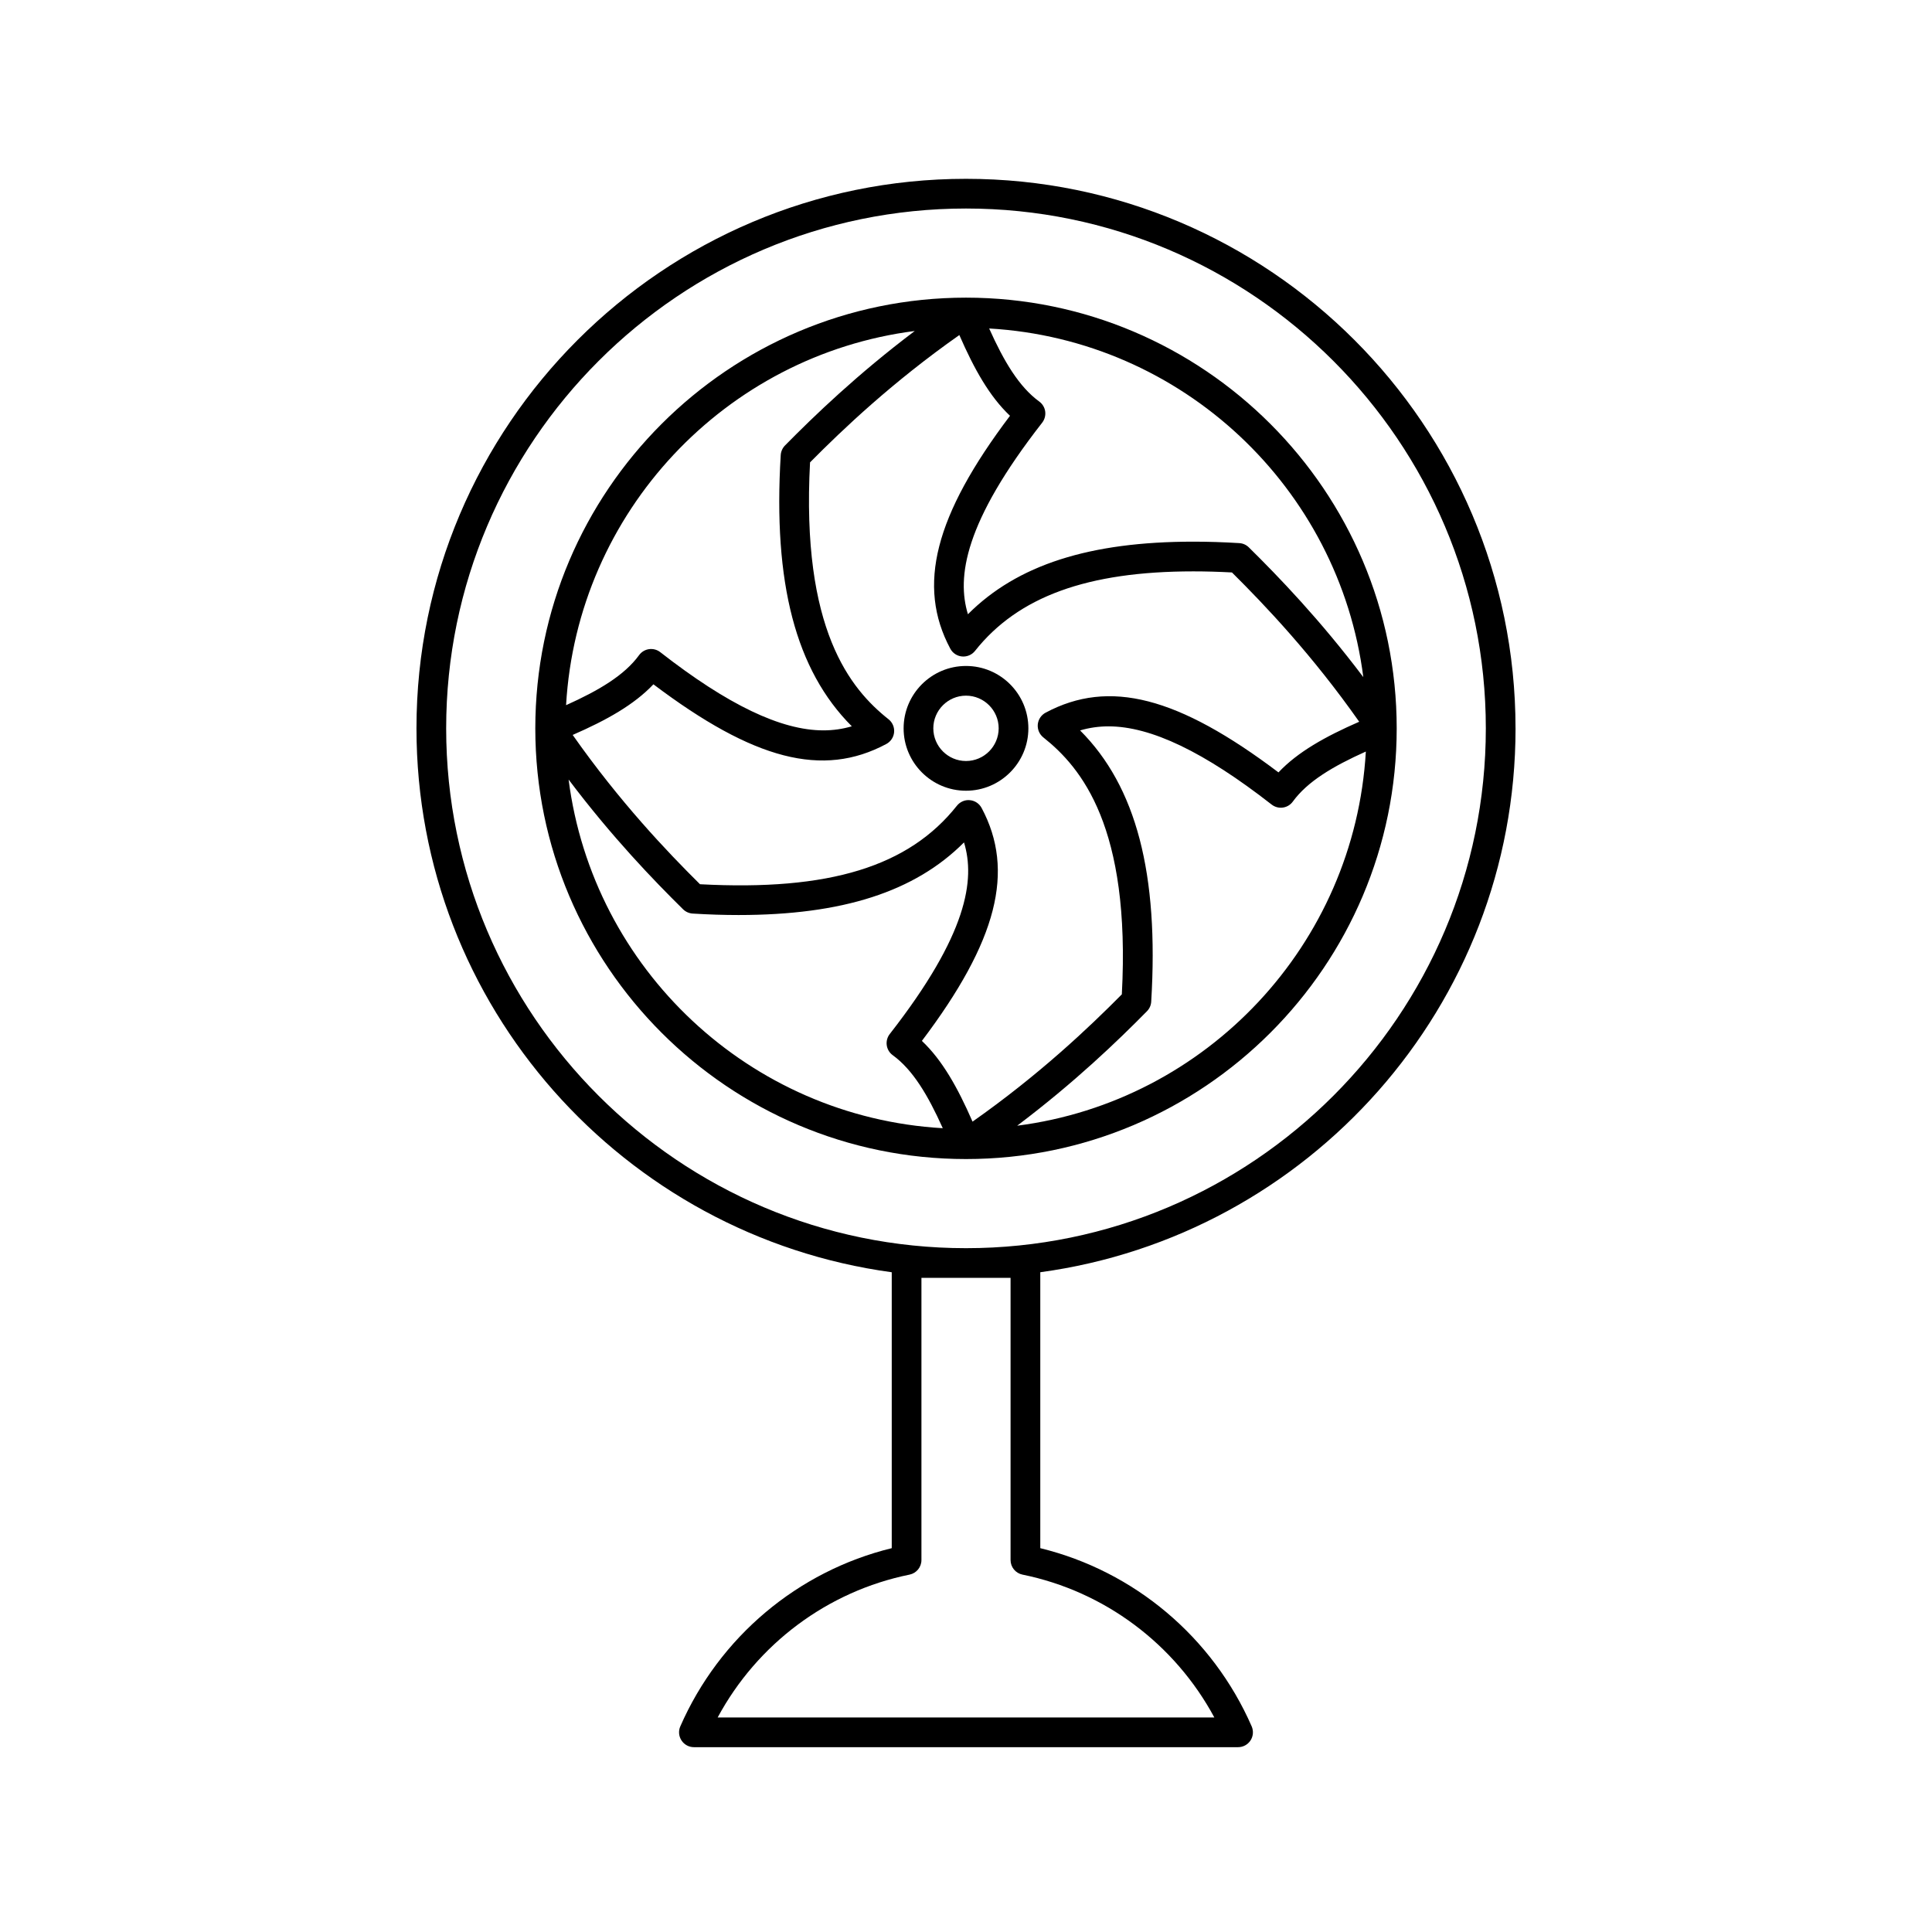 <?xml version="1.0" encoding="UTF-8"?>
<!-- Uploaded to: SVG Repo, www.svgrepo.com, Generator: SVG Repo Mixer Tools -->
<svg fill="#000000" width="800px" height="800px" version="1.1" viewBox="144 144 512 512" xmlns="http://www.w3.org/2000/svg">
 <g>
  <path d="m545.63 337.02c0-80.301-65.328-145.63-145.63-145.63s-145.63 65.328-145.63 145.63c0 73.621 54.945 134.48 125.95 144.14v73.121c-24.875 6.078-45.664 23.539-56.031 47.223-0.535 1.211-0.418 2.621 0.316 3.731 0.723 1.117 1.969 1.785 3.289 1.785h144.21c1.332 0 2.566-0.668 3.297-1.785 0.723-1.109 0.836-2.512 0.309-3.731-10.359-23.688-31.156-41.148-56.023-47.223v-73.125c71-9.656 125.95-70.523 125.95-144.14zm-283.39 0c0-75.957 61.805-137.76 137.76-137.76s137.76 61.805 137.76 137.76c0 75.957-61.801 137.76-137.76 137.76s-137.76-61.801-137.76-137.76zm149.57 145.63v74.781c0 1.867 1.316 3.481 3.148 3.856 21.75 4.418 40.367 18.383 50.852 37.855l-131.62 0.004c10.484-19.477 29.102-33.441 50.852-37.855 1.836-0.379 3.148-1.992 3.148-3.856v-74.785z"/>
  <path d="m416.53 337.02c0-9.117-7.406-16.531-16.531-16.531s-16.531 7.414-16.531 16.531c0 9.117 7.414 16.531 16.531 16.531 9.113 0 16.531-7.418 16.531-16.531zm-16.531 8.656c-4.769 0-8.66-3.891-8.66-8.66s3.891-8.66 8.66-8.66 8.66 3.891 8.66 8.66c-0.004 4.773-3.891 8.66-8.66 8.66z"/>
  <path d="m514.14 337.02c0-62.938-51.207-114.14-114.14-114.14s-114.14 51.207-114.14 114.14 51.207 114.14 114.14 114.14c62.934 0 114.14-51.207 114.14-114.14zm-110 21.105c-0.621-1.172-1.793-1.953-3.117-2.07-1.301-0.141-2.613 0.441-3.441 1.48-12.73 16.043-33.668 22.633-68.078 20.797-8.824-8.746-21.301-21.875-33.738-39.566 9.027-3.938 16.281-8.004 21.395-13.414 26.609 20.066 44.863 24.828 61.715 15.816 1.172-0.621 1.953-1.793 2.07-3.117 0.117-1.324-0.434-2.613-1.48-3.441-10.102-8.016-23.176-23.766-20.797-68.078 8.746-8.824 21.875-21.301 39.566-33.738 3.938 9.027 8.004 16.281 13.422 21.395-19.996 26.48-24.711 45.066-15.824 61.715 0.621 1.172 1.793 1.953 3.117 2.07 1.309 0.117 2.613-0.434 3.441-1.48 11.398-14.383 29.789-21.074 57.859-21.074 3.25 0 6.652 0.094 10.227 0.285 8.816 8.746 21.293 21.891 33.723 39.566-9.027 3.945-16.281 8.004-21.395 13.422-26.598-20.074-44.855-24.828-61.715-15.824-1.164 0.621-1.945 1.793-2.07 3.117-0.117 1.324 0.441 2.613 1.48 3.441 10.094 8.016 23.168 23.766 20.797 68.086-8.746 8.824-21.883 21.301-39.566 33.73-3.945-9.027-8.004-16.281-13.422-21.395 20.004-26.488 24.719-45.074 15.832-61.723zm9.422 84.199c15.184-11.445 26.656-22.477 34.395-30.34 0.668-0.676 1.07-1.574 1.125-2.519 2.055-33.922-3.953-56.992-18.844-71.895 2.457-0.723 4.945-1.078 7.535-1.078 11.219 0 25.355 6.777 43.227 20.727 0.836 0.652 1.945 0.953 2.969 0.797 1.062-0.148 2.008-0.715 2.637-1.582 3.883-5.344 10.621-9.344 19.355-13.266-2.957 51.191-42.207 92.723-92.398 99.156zm91.73-118.88c-11.438-15.176-22.477-26.641-30.34-34.387-0.676-0.668-1.574-1.07-2.519-1.125-4.273-0.262-8.328-0.387-12.172-0.387-27.496 0-46.695 6.148-59.75 19.238-2.984-9.84-0.992-24.293 19.68-50.773 0.652-0.844 0.938-1.914 0.797-2.969s-0.723-2.008-1.582-2.637c-5.352-3.898-9.352-10.629-13.266-19.355 51.191 2.953 92.723 42.203 99.152 92.395zm-118.87-91.73c-15.191 11.453-26.656 22.492-34.395 30.348-0.66 0.676-1.062 1.574-1.125 2.527-2.055 33.922 3.953 56.992 18.836 71.887-2.449 0.723-4.945 1.078-7.535 1.078-11.211 0-25.348-6.777-43.227-20.727-0.836-0.652-1.898-0.945-2.969-0.797-1.055 0.148-2.008 0.715-2.637 1.582-3.891 5.344-10.629 9.344-19.355 13.266 2.965-51.199 42.207-92.734 92.406-99.164zm-91.738 118.87c11.453 15.191 22.492 26.656 30.348 34.395 0.676 0.66 1.574 1.062 2.527 1.125 4.273 0.262 8.328 0.387 12.164 0.387 27.496 0 46.688-6.148 59.75-19.246 2.984 9.84 0.992 24.301-19.68 50.781-0.652 0.836-0.945 1.914-0.797 2.969 0.148 1.062 0.715 2.008 1.582 2.637 5.344 3.883 9.344 10.621 13.266 19.355-51.195-2.953-92.73-42.203-99.16-92.402z"/>
 </g>
</svg>